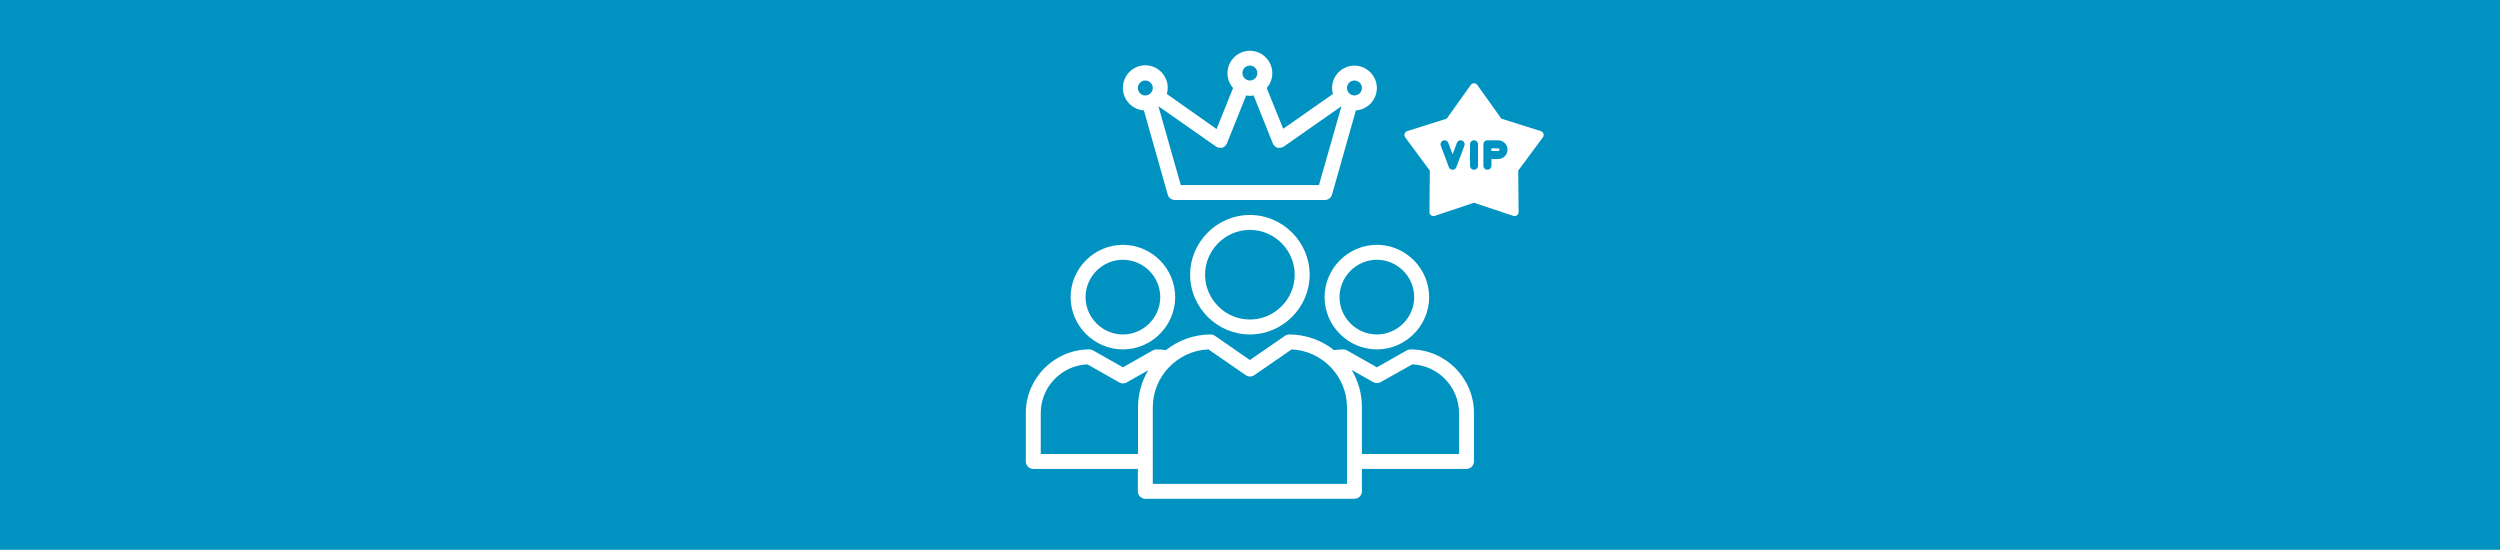 <?xml version="1.0" encoding="UTF-8" standalone="no"?>
<!DOCTYPE svg PUBLIC "-//W3C//DTD SVG 1.1//EN" "http://www.w3.org/Graphics/SVG/1.1/DTD/svg11.dtd">
<svg width="100%" height="100%" viewBox="0 0 1296 285" version="1.1" xmlns="http://www.w3.org/2000/svg" xmlns:xlink="http://www.w3.org/1999/xlink" xml:space="preserve" xmlns:serif="http://www.serif.com/" style="fill-rule:evenodd;clip-rule:evenodd;stroke-linejoin:round;stroke-miterlimit:2;">
    <rect x="0" y="0" width="1296" height="285" style="fill:rgb(0,147,194);"/>
    <g transform="matrix(0.484,0,0,0.484,524.037,18.507)">
        <path d="M192,256C192,291.109 220.891,320 256,320C291.109,320 320,291.109 320,256C320,220.891 291.109,192 256,192C220.891,192 192,220.891 192,256ZM304,256C304,282.332 282.332,304 256,304C229.668,304 208,282.332 208,256C208,229.668 229.668,208 256,208C282.332,208 304,229.668 304,256Z" style="fill:white;fill-rule:nonzero;"/>
        <path d="M120,336C150.721,336 176,310.721 176,280C176,249.279 150.721,224 120,224C89.279,224 64,249.279 64,280C64,310.721 89.279,336 120,336ZM120,240C141.943,240 160,258.057 160,280C160,301.943 141.943,320 120,320C98.057,320 80,301.943 80,280C80,258.057 98.057,240 120,240Z" style="fill:white;fill-rule:nonzero;"/>
        <path d="M428,336C426.626,336.004 425.276,336.362 424.08,337.04L392,355.2L360,337.04C358.781,336.349 357.401,335.99 356,336C352.705,336.022 349.416,336.289 346.16,336.8C332.507,325.964 315.59,320.043 298.16,320C296.529,320.004 294.937,320.506 293.6,321.44L256,347.36L218.56,321.44C217.223,320.506 215.631,320.004 214,320C196.57,320.043 179.653,325.964 166,336.8C162.692,336.281 159.349,336.014 156,336C154.626,336.004 153.276,336.362 152.08,337.04L120,355.2L88,337.04C86.781,336.349 85.401,335.99 84,336C46.713,336.044 16.044,366.713 16,404L16,456C16,460.389 19.611,464 24,464L136,464L136,488C136,492.389 139.611,496 144,496L368,496C372.389,496 376,492.389 376,488L376,464L488,464C492.389,464 496,460.389 496,456L496,404C496,366.696 465.304,336 428,336ZM32,448L32,404C32.061,376.244 54.268,353.149 82,352L116.08,371.36C118.552,372.787 121.608,372.787 124.08,371.36L147.12,358.32C139.91,370.413 136.121,384.241 136.16,398.32L136.16,448L32,448ZM360,480L152,480L152,398C152.016,364.891 178.517,337.323 211.6,336L251.6,363.6C254.336,365.498 257.984,365.498 260.72,363.6L300.72,336C333.68,337.488 359.991,365.006 360,398L360,480ZM480,448L376,448L376,398C376.039,383.921 372.25,370.093 365.04,358L388.08,371.04C390.552,372.467 393.608,372.467 396.08,371.04L430,352C457.716,353.189 479.898,376.259 480,404L480,448Z" style="fill:white;fill-rule:nonzero;"/>
        <path d="M392,336C422.721,336 448,310.721 448,280C448,249.279 422.721,224 392,224C361.279,224 336,249.279 336,280C336,310.721 361.279,336 392,336ZM392,240C413.943,240 432,258.057 432,280C432,301.943 413.943,320 392,320C370.057,320 352,301.943 352,280C352,258.057 370.057,240 392,240Z" style="fill:white;fill-rule:nonzero;"/>
        <path d="M344,170.16L369.52,80C382.088,79.202 392,68.641 392,56.048C392,42.882 381.166,32.048 368,32.048C354.852,32.048 344.026,42.852 344,56C344.03,58.167 344.353,60.32 344.96,62.4L291.68,99.68L274,56C277.865,51.617 280,45.97 280,40.125C280,26.959 269.166,16.125 256,16.125C242.834,16.125 232,26.959 232,40.125C232,45.97 234.135,51.617 238,56L220.32,100L167.04,62.4C167.675,60.219 167.998,57.959 167.998,55.687C167.998,42.521 157.164,31.687 143.998,31.687C130.832,31.687 119.998,42.521 119.998,55.687C119.998,55.791 119.999,55.896 120,56C119.975,68.611 129.894,79.201 142.48,80L168,170.16C168.993,173.71 172.316,176.136 176,176L336,176C339.684,176.136 343.007,173.71 344,170.16ZM368,48C372.389,48 376,51.611 376,56C376,60.389 372.389,64 368,64C363.611,64 360,60.389 360,56C360,51.611 363.611,48 368,48ZM256,32C260.389,32 264,35.611 264,40C264,44.389 260.389,48 256,48C251.611,48 248,44.389 248,40C248,35.611 251.611,32 256,32ZM136,56C136,51.611 139.611,48 144,48C148.389,48 152,51.611 152,56C152,60.389 148.389,64 144,64C139.611,64 136,60.389 136,56ZM182,160L158,75.52L219.52,118.56C220.835,119.478 222.396,119.98 224,120C224.769,120.113 225.551,120.113 226.32,120C228.656,119.291 230.544,117.551 231.44,115.28L252,64C254.64,64.534 257.36,64.534 260,64L280.56,115.36C281.456,117.631 283.344,119.371 285.68,120.08C286.453,120.166 287.235,120.139 288,120C289.631,119.996 291.223,119.494 292.56,118.56L354.08,75.52L330,160L182,160Z" style="fill:white;fill-rule:nonzero;"/>
    </g>
    <g transform="matrix(0.141,0,0,0.141,728.038,41.496)">
        <g>
            <g>
                <path d="M344.615,251.076L320,251.076L320,260.922L344.615,260.922C347.33,260.922 349.538,258.714 349.538,255.999C349.539,253.285 347.33,251.076 344.615,251.076Z" style="fill:white;fill-rule:nonzero;"/>
            </g>
        </g>
        <g>
            <g>
                <path d="M511.277,197.276C509.801,192.736 506.223,189.187 501.669,187.753L356.433,141.986L268.025,18C265.253,14.114 260.774,11.806 256,11.806C251.226,11.806 246.747,14.114 243.975,18L155.566,141.986L10.331,187.754C5.777,189.189 2.199,192.737 0.723,197.277C-0.752,201.816 0.058,206.79 2.898,210.627L93.495,333.022L92.142,485.294C92.1,490.067 94.367,494.567 98.23,497.373C102.093,500.18 107.074,500.946 111.6,499.43L256,451.088L400.401,499.429C401.932,499.942 403.514,500.193 405.089,500.193C408.169,500.193 411.215,499.229 413.771,497.372C417.633,494.566 419.901,490.066 419.859,485.293L418.506,333.021L509.103,210.626C511.942,206.79 512.752,201.816 511.277,197.276ZM220.598,241.493L191.06,320.262C188.899,326.026 183.388,329.845 177.231,329.845C171.074,329.845 165.563,326.026 163.402,320.262L133.864,241.493C131,233.855 134.869,225.343 142.507,222.478C150.146,219.615 158.658,223.483 161.522,231.121L177.232,273.013L192.942,231.121C195.806,223.483 204.318,219.615 211.957,222.478C219.593,225.342 223.463,233.855 220.598,241.493ZM270.769,315.076C270.769,323.233 264.156,329.845 256,329.845C247.843,329.845 241.231,323.232 241.231,315.076L241.231,236.307C241.231,228.15 247.844,221.538 256,221.538C264.157,221.538 270.769,228.151 270.769,236.307L270.769,315.076ZM344.615,290.461L320,290.461L320,315.076C320,323.233 313.387,329.845 305.231,329.845C297.075,329.845 290.462,323.232 290.462,315.076L290.462,236.307C290.462,228.15 297.075,221.538 305.231,221.538L344.616,221.538C363.618,221.538 379.078,236.997 379.078,256C379.078,275.003 363.618,290.461 344.615,290.461Z" style="fill:white;fill-rule:nonzero;"/>
            </g>
        </g>
    </g>
</svg>
